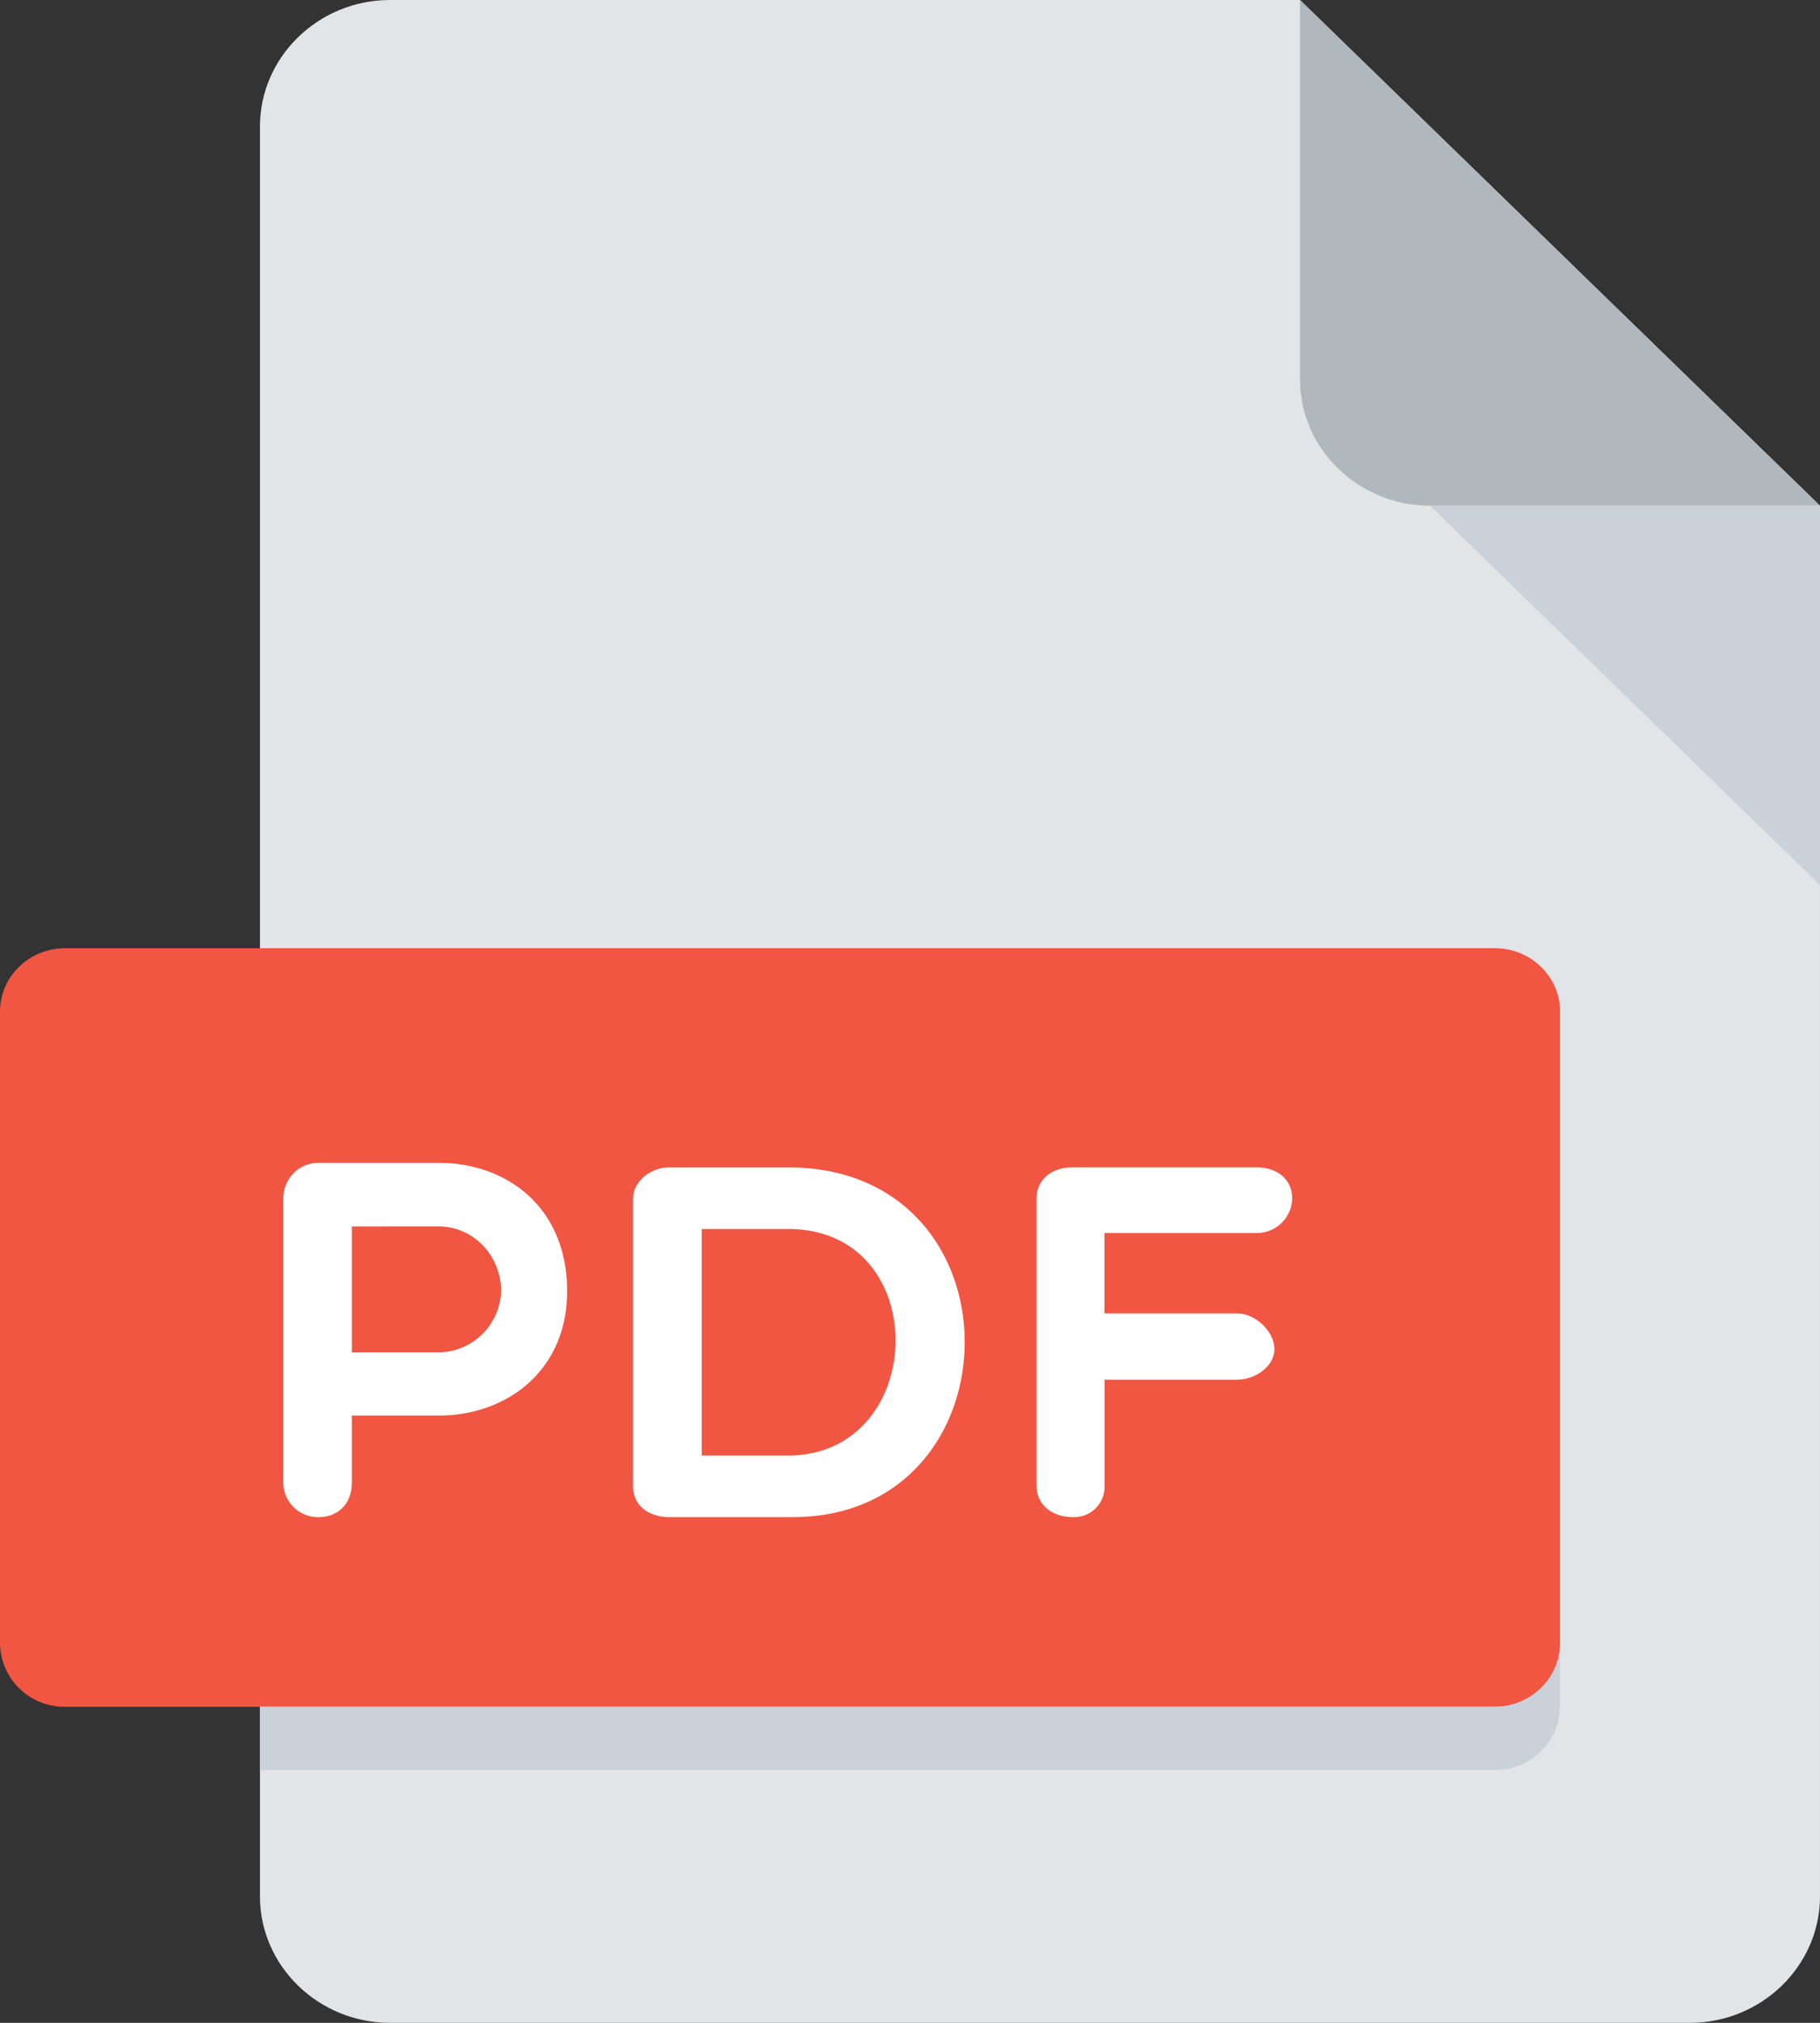<svg width="18" height="20" viewBox="0 0 18 20" xmlns="http://www.w3.org/2000/svg"><rect x="0" y="0" width="18" height="20" fill="#333333" stroke="none"/><path d="M3.857 0C3.15 0 2.571.563 2.571 1.25v17.5c0 .688.579 1.25 1.286 1.25h12.857c.707 0 1.286-.563 1.286-1.25V5l-5.143-5h-9z" fill="#E2E5E7"/><path d="M14.143 5H18l-5.143-5v3.75c0 .688.579 1.25 1.286 1.25z" fill="#B0B7BD"/><path d="M18 8.75L14.143 5H18v3.75z" fill="#CAD1D8"/><path d="M15.429 16.25c0 .344-.29.625-.643.625H.643A.636.636 0 010 16.25V10c0-.344.29-.625.643-.625h14.143c.353 0 .643.281.643.625v6.25z" fill="#F15642"/><path d="M2.802 11.842c0-.165.134-.345.35-.345h1.187c.668 0 1.27.435 1.27 1.269 0 .79-.602 1.23-1.27 1.23H3.48v.66c0 .22-.144.344-.329.344a.342.342 0 01-.349-.344v-2.814zm.678.284v1.245h.859a.625.625 0 00.617-.605c0-.35-.273-.64-.617-.64H3.48zM6.616 15c-.17 0-.355-.09-.355-.31v-2.838c0-.18.185-.31.355-.31h1.177c2.349 0 2.297 3.458.046 3.458H6.616zm.324-2.848v2.239h.853c1.388 0 1.45-2.24 0-2.24H6.94zm3.983.04v.794h1.311c.185 0 .37.18.37.355 0 .165-.185.3-.37.3h-1.31v1.049a.3.3 0 01-.308.31c-.227 0-.365-.135-.365-.31v-2.839c0-.18.139-.31.365-.31h1.804c.226 0 .36.13.36.31a.35.35 0 01-.36.34h-1.497z" fill="#FFF"/><path d="M14.786 16.875H2.57v.625h12.215a.636.636 0 00.643-.625v-.625c0 .344-.29.625-.643.625z" fill="#CAD1D8"/></svg>